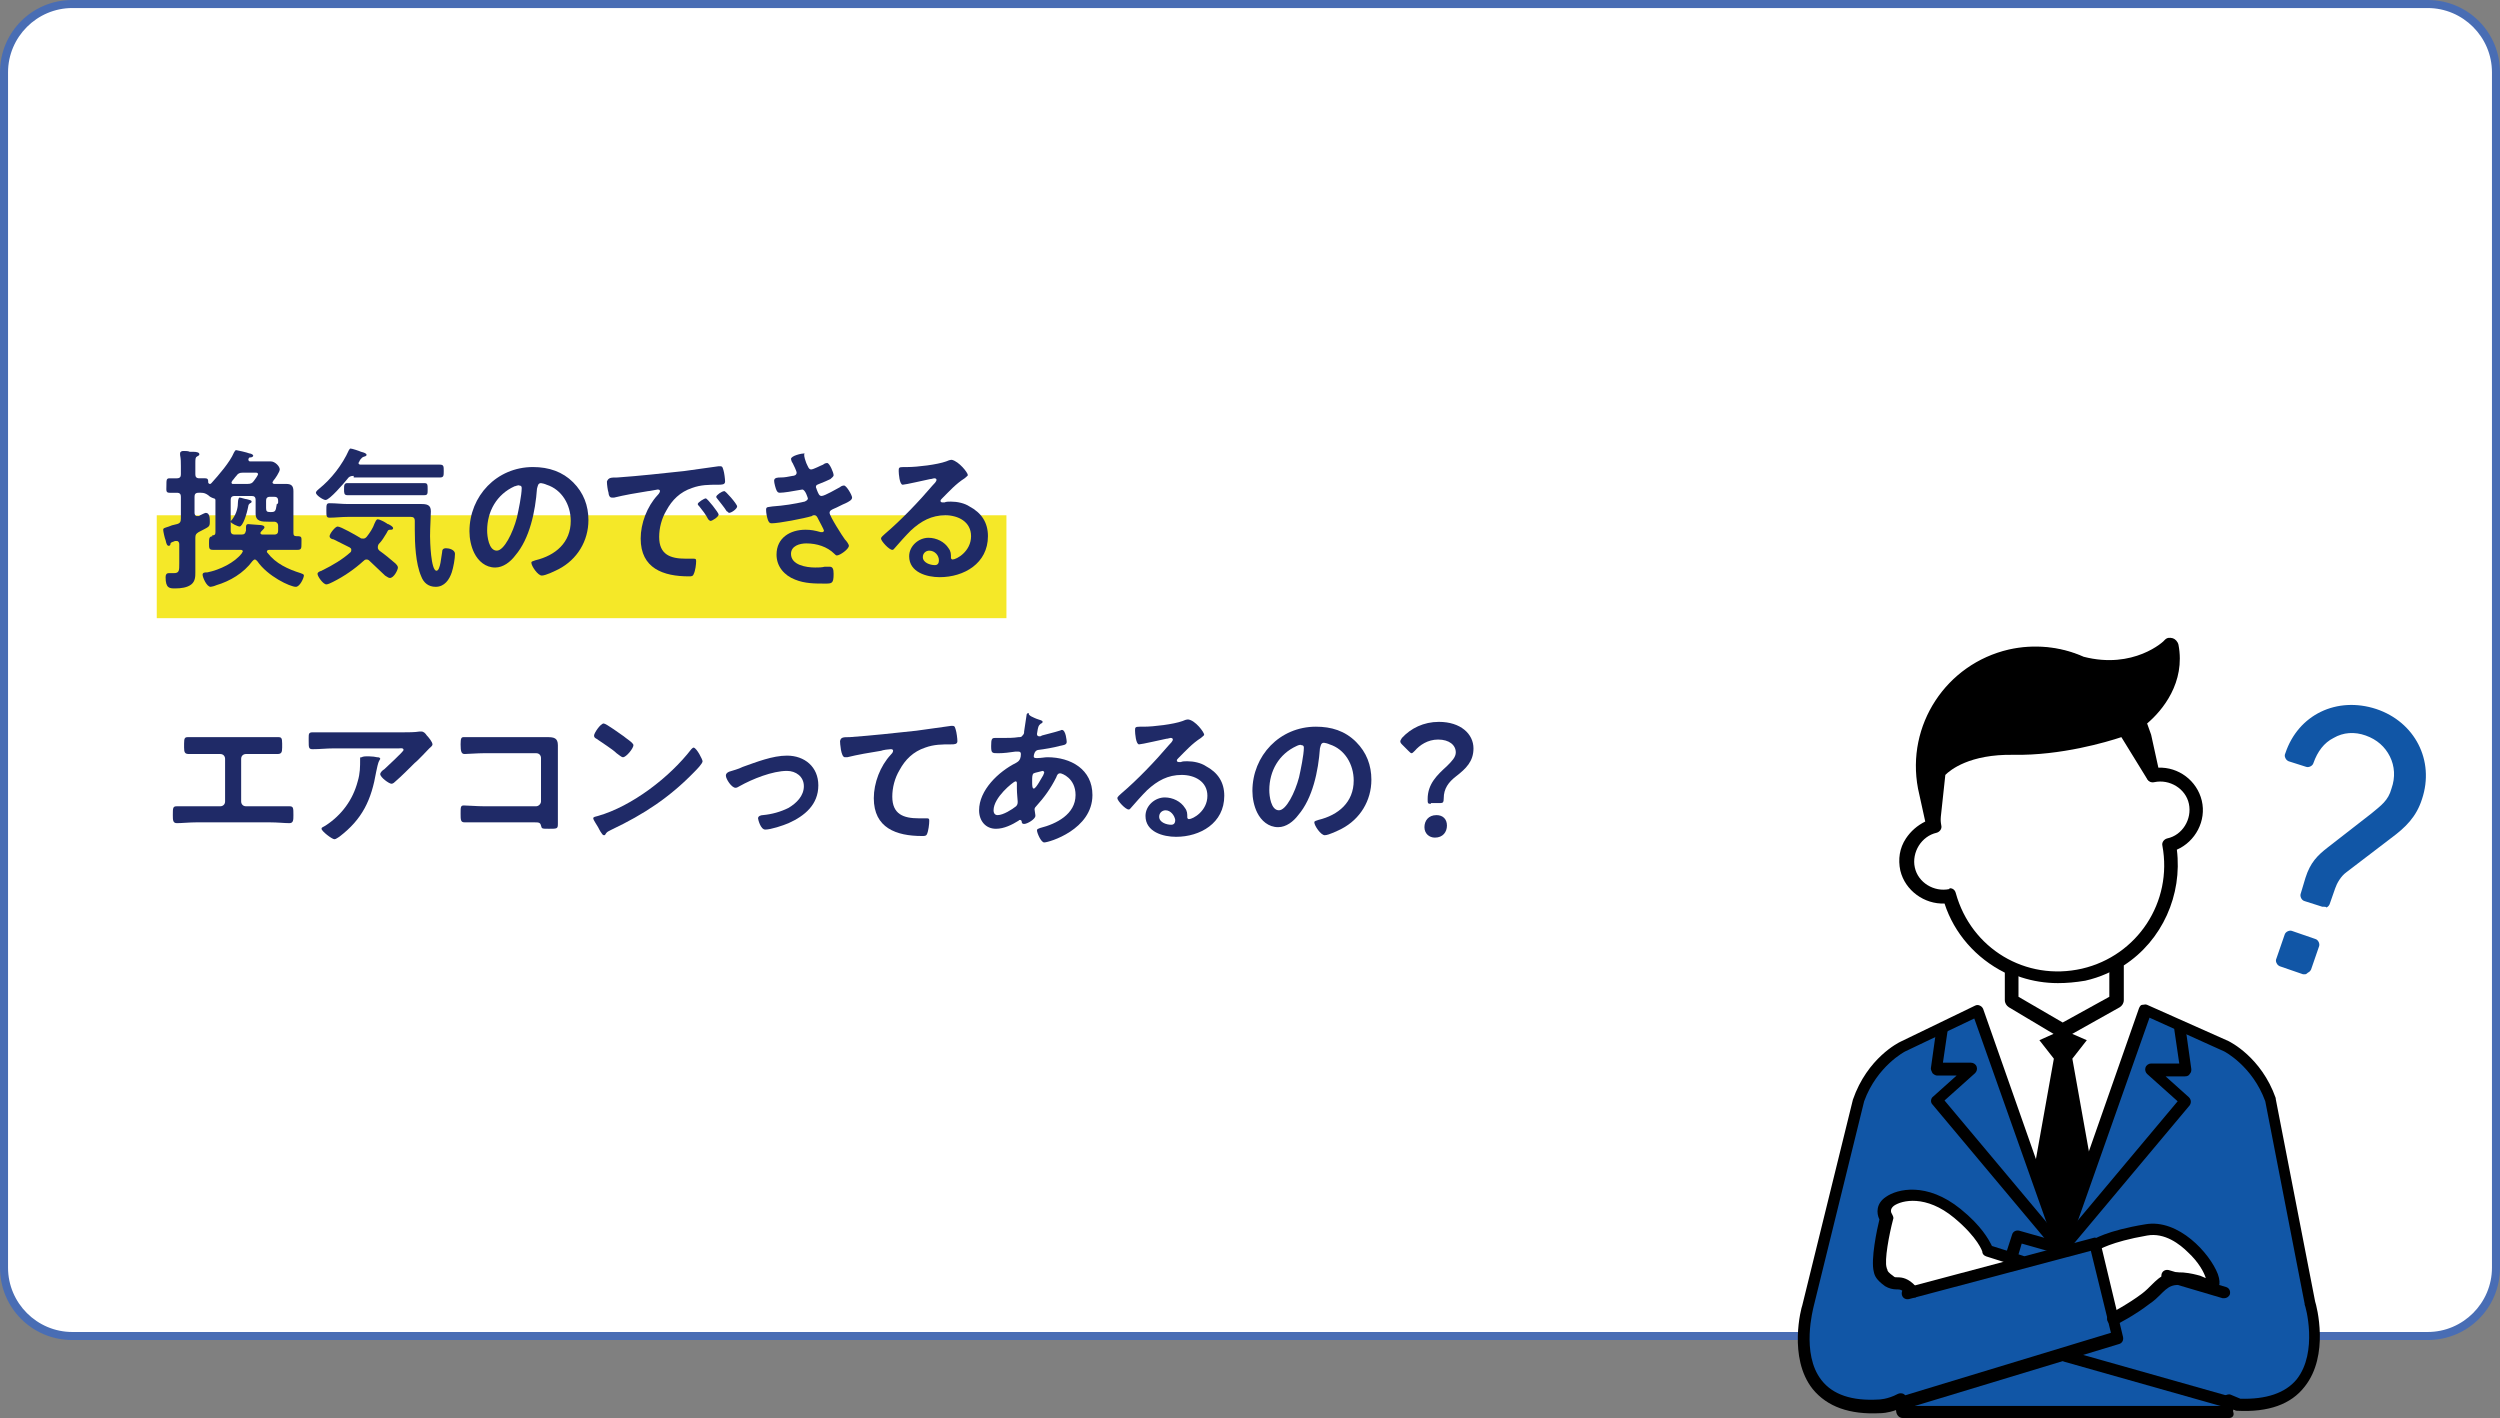 <?xml version="1.0" encoding="utf-8"?>
<!-- Generator: Adobe Illustrator 26.0.3, SVG Export Plug-In . SVG Version: 6.00 Build 0)  -->
<svg version="1.1" xmlns="http://www.w3.org/2000/svg" xmlns:xlink="http://www.w3.org/1999/xlink" x="0px" y="0px"
	 viewBox="0 0 311 176.4" style="enable-background:new 0 0 311 176.4;" xml:space="preserve">
<rect x="0" y="0" width="311" height="176.4" fill="#808080" stroke="none"/>
<style type="text/css">
	.st0{fill:#FFFFFF;}
	.st1{fill:#496DB4;}
	.st2{fill:#1156A6;}
	.st3{fill:#F5E828;}
	.st4{fill:#1F2A67;}
</style>
<g id="レイヤー_3">
	<g>
		<g>
			<path class="st0" d="M310.5,157.7c0,4.7-3.8,8.5-8.5,8.5H9c-4.7,0-8.5-3.8-8.5-8.5V9c0-4.7,3.8-8.5,8.5-8.5h293
				c4.7,0,8.5,3.8,8.5,8.5V157.7z"/>
		</g>
		<path class="st1" d="M302,166.7H9c-5,0-9-4-9-9V9c0-5,4-9,9-9h293c5,0,9,4,9,9v148.7C311,162.7,307,166.7,302,166.7z M9,1
			C4.6,1,1,4.6,1,9v148.7c0,4.4,3.6,8,8,8h293c4.4,0,8-3.6,8-8V9c0-4.4-3.6-8-8-8H9z"/>
	</g>
</g>
<g id="枠">
	<g>
		<g>
			<g>
				<g>
					<g>
						<path class="st0" d="M272.9,99.8c-0.5-2.3-2.9-3.8-5.2-3.3l-1.1-5c-0.2-0.7-0.4-1.3-0.7-1.9c1.7-1.4,5-4.7,4.1-9.3
							c0,0-4.2,4.1-11.1,2.3c-2.7-1.2-5.7-1.6-8.8-0.9c-7.3,1.7-11.9,8.8-10.6,16.1l1.1,5c-2.3,0.5-3.8,2.9-3.3,5.2
							c0.5,2.3,2.9,3.8,5.2,3.3c1.1,4.2,4.1,7.5,7.8,9.1v4l6.2,3.7l6.6-3.7v-4.8c4.9-2.9,7.6-8.7,6.5-14.5
							C272,104.5,273.5,102.2,272.9,99.8z"/>
						<path d="M256.6,129.1c-0.2,0-0.3,0-0.5-0.1l-6.2-3.7c-0.3-0.2-0.5-0.5-0.5-0.9V121c-3.6-1.8-6.3-4.9-7.5-8.6
							c-2.5,0.1-4.9-1.6-5.5-4.1c-0.3-1.4-0.1-2.8,0.7-4c0.6-0.9,1.4-1.6,2.4-2.1l-0.9-4.1c-1.5-7.9,3.5-15.5,11.3-17.3
							c3.1-0.7,6.4-0.4,9.3,0.9c6.2,1.6,10-1.9,10.1-2.1c0.3-0.3,0.6-0.3,1-0.2c0.3,0.1,0.6,0.4,0.7,0.8c0.9,4.7-2,8.2-3.9,9.8
							c0.2,0.5,0.3,0.9,0.5,1.4l0.9,4.1c2.5-0.1,4.8,1.6,5.4,4.1l0,0c0.6,2.5-0.8,5.1-3.1,6.1c0.7,5.6-1.8,11.3-6.6,14.4v4.3
							c0,0.4-0.2,0.7-0.5,0.9l-6.6,3.7C257,129,256.8,129.1,256.6,129.1z M251.4,123.8l5.3,3.1l5.5-3.1v-4.3c0-0.4,0.2-0.7,0.5-0.9
							c4.6-2.8,7-8.2,6-13.5c-0.1-0.5,0.2-1,0.8-1.2c1.8-0.4,2.9-2.2,2.5-4l0,0c-0.4-1.8-2.2-2.9-4-2.5c-0.5,0.1-1.1-0.2-1.2-0.8
							l-1.1-5c-0.1-0.5-0.4-1.1-0.7-1.8c-0.2-0.4-0.1-0.9,0.3-1.2c1.5-1.2,3.7-3.5,3.9-6.7c-1.9,1.2-5.6,2.7-10.5,1.4
							c-0.1,0-0.1,0-0.1-0.1c-2.6-1.2-5.4-1.4-8.1-0.8c-6.8,1.6-11.1,8.1-9.8,14.9l1.1,4.9c0.1,0.5-0.2,1.1-0.8,1.2
							c-0.9,0.2-1.6,0.7-2.1,1.5c-0.5,0.8-0.6,1.7-0.4,2.5c0.4,1.8,2.2,2.9,4,2.5c0.5-0.1,1,0.2,1.2,0.7c1,3.8,3.7,6.9,7.3,8.4
							c0.4,0.2,0.6,0.5,0.6,0.9V123.8z M263.2,124.4L263.2,124.4L263.2,124.4z"/>
					</g>
					<g>
						<path class="st0" d="M272.9,99.8c-0.5-2.3-2.9-3.8-5.2-3.3l-1.1-5c-0.2-0.7-0.4-1.3-0.7-1.9c1.7-1.4,5-4.7,4.1-9.3
							c0,0-4.2,4.1-11.1,2.3c-2.7-1.2-5.7-1.6-8.8-0.9c-7.3,1.7-11.9,8.8-10.6,16.1l1.1,5c-2.3,0.5-3.8,2.9-3.3,5.2
							c0.5,2.3,2.9,3.8,5.2,3.3c1.1,4.2,4.1,7.5,7.8,9.1v4l6.2,3.7l6.6-3.7v-4.8c4.9-2.9,7.6-8.7,6.5-14.5
							C272,104.5,273.5,102.2,272.9,99.8z"/>
						<path d="M256.6,128.8c-0.1,0-0.3,0-0.4-0.1L250,125c-0.2-0.1-0.4-0.4-0.4-0.6v-3.6c-3.7-1.8-6.4-4.9-7.6-8.7
							c-2.5,0.2-4.8-1.4-5.4-3.9c-0.3-1.3-0.1-2.7,0.6-3.8c0.6-0.9,1.4-1.6,2.5-2l-1-4.3c-1.4-7.8,3.5-15.2,11.1-17
							c3.1-0.7,6.3-0.4,9.2,0.9c6.3,1.7,10.2-2,10.4-2.1c0.2-0.2,0.5-0.3,0.7-0.2c0.3,0.1,0.5,0.3,0.5,0.6c0.9,4.7-2.2,8.2-3.9,9.7
							c0.2,0.5,0.4,1,0.5,1.5l1,4.3c2.5-0.2,4.8,1.5,5.3,3.9l0,0c0.6,2.5-0.8,5-3.1,5.9c0.8,5.6-1.8,11.3-6.6,14.4v4.4
							c0,0.3-0.1,0.5-0.4,0.7l-6.6,3.7C256.9,128.8,256.8,128.8,256.6,128.8z M251.1,124l5.5,3.2l5.8-3.2v-4.4
							c0-0.3,0.1-0.5,0.4-0.6c4.7-2.8,7.2-8.4,6.1-13.7c-0.1-0.4,0.2-0.8,0.6-0.9c1.9-0.4,3.1-2.4,2.7-4.3l0,0
							c-0.4-1.9-2.4-3.1-4.3-2.7c-0.4,0.1-0.8-0.2-0.9-0.6l-1.1-5c-0.1-0.5-0.4-1.1-0.7-1.8c-0.1-0.3,0-0.7,0.2-0.9
							c1.6-1.3,4-3.8,4-7.3c-1.8,1.2-5.5,3-10.7,1.6c0,0-0.1,0-0.1,0c-2.6-1.2-5.5-1.5-8.3-0.8c-6.9,1.6-11.3,8.3-10,15.2l1.1,4.9
							c0.1,0.4-0.2,0.8-0.6,0.9c-0.9,0.2-1.7,0.8-2.2,1.6c-0.5,0.8-0.7,1.8-0.5,2.7c0.4,1.9,2.4,3.1,4.3,2.7
							c0.4-0.1,0.8,0.1,0.9,0.5c1,3.8,3.7,7,7.4,8.6c0.3,0.1,0.4,0.4,0.4,0.7V124z M263.2,124.4L263.2,124.4L263.2,124.4z"/>
					</g>
				</g>
				<polygon points="260.3,145.7 257.8,131.7 259.6,129.4 256.6,128.1 253.7,129.4 255.5,131.7 253,145.7 256.6,155.5 256.6,155.5 
					256.7,155.5 				"/>
				<g>
					<g>
						<polygon class="st0" points="250.4,124.4 250.4,119 263.2,118.1 263.2,124.4 256.6,128.1 						"/>
						<path d="M256.6,128.8c-0.1,0-0.3,0-0.4-0.1L250,125c-0.2-0.1-0.4-0.4-0.4-0.6V119c0-0.4,0.3-0.7,0.7-0.7l12.8-0.9
							c0.2,0,0.4,0.1,0.6,0.2c0.2,0.1,0.2,0.3,0.2,0.5v6.3c0,0.3-0.1,0.5-0.4,0.7l-6.6,3.7C256.9,128.8,256.8,128.8,256.6,128.8z
							 M251.1,124l5.5,3.2l5.8-3.2v-5.1l-11.3,0.8V124z"/>
					</g>
					<g>
						<path class="st2" d="M287.5,162.2l-4.9-25.2c-1.7-4.9-5.5-6.7-5.5-6.7l-10.1-4.5l-10.4,29.7l-10.4-29.6l-9.3,4.5
							c0,0-3.8,1.8-5.5,6.7l-6.3,25.6c0,0-3.8,13.1,8.9,12.5c0,0,1.2,0,2.7-0.8l0,1.4h40.6l0-1.4l1.3,0.6
							C291.3,175.5,287.5,162.2,287.5,162.2z"/>
						<path d="M277.3,176.4h-40.6c-0.4,0-0.7-0.3-0.8-0.7l0-0.3c-1.1,0.4-1.9,0.4-2,0.4c-3.8,0.2-6.6-0.8-8.4-3
							c-3.1-3.9-1.4-10.2-1.3-10.4l6.3-25.6c1.8-5.2,5.7-7.1,5.9-7.2l9.3-4.5c0.2-0.1,0.4-0.1,0.6,0c0.2,0.1,0.3,0.2,0.4,0.4
							l9.7,27.6l9.7-27.7c0.1-0.2,0.2-0.4,0.4-0.4s0.4-0.1,0.6,0l10.1,4.5c0.2,0.1,4.1,2,5.9,7.1c0,0,0,0.1,0,0.1l4.9,25.2
							c0.2,0.6,1.8,6.7-1.3,10.6c-1.7,2.2-4.5,3.2-8.4,3c-0.1,0-0.2,0-0.3-0.1l-0.2-0.1l0,0.3C278,176.1,277.7,176.4,277.3,176.4z
							 M237.4,174.9h39.1l0-0.7c0-0.3,0.1-0.5,0.3-0.6c0.2-0.1,0.5-0.2,0.7-0.1l1.2,0.5c3.2,0.1,5.6-0.7,7-2.4
							c2.7-3.4,1.1-9.2,1-9.3c0,0,0,0,0-0.1l-4.9-25.2c-1.6-4.4-5.1-6.2-5.1-6.2l-9.3-4.2l-10.2,28.9c-0.1,0.3-0.4,0.5-0.7,0.5
							s-0.6-0.2-0.7-0.5l-10.2-28.8l-8.6,4.1c0,0-3.5,1.8-5.1,6.2l-6.3,25.6c0,0.1-1.6,5.8,1,9.1c1.4,1.8,3.8,2.6,7.1,2.4
							c0,0,1.1,0,2.4-0.7c0.2-0.1,0.5-0.1,0.7,0c0.2,0.1,0.4,0.4,0.4,0.6L237.4,174.9z"/>
					</g>
					<g>
						<g>
							<path class="st0" d="M237.4,108c-0.5-2.3,0.9-4.7,3.3-5.2c-1.3-7.3,3.3-14.4,10.6-16.1c7.3-1.7,14.6,2.7,16.5,9.9
								c2.3-0.5,4.7,0.9,5.2,3.3c0.5,2.3-0.9,4.7-3.2,5.2c1.4,7.3-3.2,14.5-10.6,16.2c-7.3,1.7-14.6-2.8-16.6-9.9
								C240.2,111.8,237.9,110.3,237.4,108z"/>
							<path d="M256,122.3c-6.3,0-12-4-13.9-10.2c-2.5,0.2-4.8-1.4-5.4-3.9l0,0c-0.3-1.3-0.1-2.7,0.6-3.8c0.6-1,1.5-1.7,2.5-2.1
								c-1-7.5,3.8-14.6,11.3-16.3c7.5-1.7,14.9,2.6,17.2,9.8c2.5-0.2,4.8,1.4,5.4,3.9c0.6,2.5-0.8,5-3.1,5.9
								c1.1,7.5-3.7,14.7-11.2,16.4C258.2,122.2,257.1,122.3,256,122.3z M242.6,110.5c0.3,0,0.6,0.2,0.7,0.6
								c1.9,6.9,8.7,11,15.7,9.4c6.9-1.6,11.3-8.3,10-15.3c-0.1-0.4,0.2-0.8,0.6-0.9c1.9-0.4,3.1-2.4,2.7-4.3
								c-0.4-1.9-2.4-3.1-4.3-2.7c-0.4,0.1-0.8-0.1-0.9-0.5c-1.9-6.8-8.8-10.9-15.6-9.3c-6.9,1.6-11.3,8.3-10,15.2
								c0.1,0.4-0.2,0.8-0.6,0.9c-0.9,0.2-1.7,0.8-2.2,1.6c-0.5,0.8-0.7,1.8-0.5,2.7l0,0c0.4,1.9,2.4,3.1,4.3,2.7
								C242.5,110.5,242.5,110.5,242.6,110.5z"/>
						</g>
						<g>
							<path d="M264.3,90.8l3.5,5.7l-1.1-5c-2-7.1-9.2-11.6-16.5-9.9c-7.3,1.7-11.9,8.8-10.6,16.1l1.1,5l0.8-6.7
								c0,0,2.3-3.1,9.2-2.9C257.4,93.4,264.3,90.8,264.3,90.8z"/>
							<path d="M240.6,103.5c-0.3,0-0.7-0.2-0.7-0.6l-1.1-5c-1.4-7.8,3.5-15.2,11.1-17c7.7-1.8,15.3,2.8,17.4,10.4l1.1,5
								c0.1,0.4-0.1,0.7-0.4,0.9c-0.3,0.1-0.7,0-0.9-0.3l-3.2-5.2c-1.8,0.6-7.5,2.3-13.4,2.2c-5.5-0.1-7.9,1.9-8.5,2.5l-0.7,6.5
								C241.3,103.2,241,103.5,240.6,103.5C240.7,103.5,240.6,103.5,240.6,103.5z M253.2,82.1c-1,0-2,0.1-3,0.3
								c-6.9,1.6-11.3,8.3-10,15.2l0.2,0.7l0.3-2.4c0-0.1,0.1-0.3,0.1-0.4c0.1-0.1,2.6-3.4,9.8-3.2c6.7,0.2,13.3-2.3,13.4-2.3
								c0.3-0.1,0.7,0,0.9,0.3l1.1,1.8l-0.1-0.5C264.3,86,259,82.1,253.2,82.1z"/>
						</g>
					</g>
					<g>
						<path class="st0" d="M260.6,154.8c0,0,1.5-1.1,6.4-1.9c4.9-0.8,9.3,6.2,8.1,6.9c-0.4,0.2-1.6-0.4-1.6-0.4s-2.2-0.8-3.7-0.2
							c-1.1,0.4-1.6,1.3-2.9,2.3c-1.8,1.4-4.1,2.6-4.1,2.6"/>
						<path d="M262.9,164.8c-0.3,0-0.5-0.1-0.7-0.4c-0.2-0.4,0-0.8,0.3-1c0,0,2.3-1.2,4-2.5c0.4-0.3,0.8-0.7,1.1-1
							c0.6-0.6,1.1-1.1,1.9-1.4c1.8-0.6,4.1,0.2,4.2,0.2c0.2,0.1,0.5,0.2,0.7,0.3c-0.2-0.7-0.9-2-2.2-3.2c-1-1-2.9-2.5-5.1-2.1
							c-4.6,0.8-6,1.8-6.1,1.8c-0.3,0.2-0.8,0.2-1-0.2c-0.2-0.3-0.2-0.8,0.2-1c0.2-0.1,1.8-1.2,6.7-2c4.1-0.7,8,3.6,9,6.2
							c0.5,1.4,0,1.9-0.4,2.1c-0.2,0.1-0.7,0.4-2.3-0.4c-0.5-0.2-2.1-0.6-3.1-0.2c-0.5,0.2-0.9,0.6-1.4,1.1
							c-0.3,0.3-0.7,0.7-1.3,1.1c-1.8,1.4-4.1,2.6-4.2,2.6C263.1,164.8,263,164.8,262.9,164.8z"/>
					</g>
					<path d="M276.7,161.5c-0.1,0-0.1,0-0.2,0l-7.1-2.1c-0.4-0.1-0.6-0.5-0.5-0.9s0.5-0.6,0.9-0.5l7.1,2.1c0.4,0.1,0.6,0.5,0.5,0.9
						C277.3,161.3,277,161.5,276.7,161.5z"/>
					<path d="M249.9,157.9c-0.1,0-0.1,0-0.2,0c-0.4-0.1-0.6-0.5-0.5-0.9l1.1-3.4c0.1-0.4,0.5-0.6,0.9-0.5l6,1.7
						c0.4,0.1,0.6,0.5,0.5,0.9s-0.5,0.6-0.9,0.5l-5.3-1.5l-0.8,2.7C250.5,157.7,250.2,157.9,249.9,157.9z"/>
					<path d="M278.2,175.4c-0.1,0-0.1,0-0.2,0l-21.2-6c-0.4-0.1-0.6-0.5-0.5-0.9c0.1-0.4,0.5-0.6,0.9-0.5l21.2,6
						c0.4,0.1,0.6,0.5,0.5,0.9C278.8,175.2,278.5,175.4,278.2,175.4z"/>
					<g>
						<path class="st0" d="M237.8,160.7c0-0.1-0.1-0.2-0.2-0.3c-1-1.3-1.8-0.5-2.6-1.1c-1.3-1-1-1.2-1.1-1.5
							c-0.4-1.5,0.8-6.3,0.8-6.3s-0.8-1.2,0.4-2.1c1.3-0.9,4.6-1.6,8.4,1.5c3.3,2.7,3.7,4.6,3.7,4.6l4.1,1.3"/>
						<path d="M237.8,161.4c-0.3,0-0.5-0.1-0.7-0.4c0-0.1-0.1-0.1-0.1-0.1c-0.4-0.5-0.7-0.5-1.1-0.5c-0.4,0-0.9-0.1-1.4-0.4
							c-1.1-0.8-1.3-1.3-1.4-1.8c-0.4-1.5,0.4-5.3,0.7-6.5c-0.4-0.8-0.4-2,0.8-2.8c1.4-1,5.1-1.9,9.3,1.5c2.6,2.1,3.5,3.8,3.9,4.6
							l3.8,1.2c0.4,0.1,0.6,0.5,0.5,0.9c-0.1,0.4-0.5,0.6-0.9,0.5l-4.1-1.3c-0.3-0.1-0.5-0.3-0.5-0.6c0,0-0.5-1.7-3.5-4.2
							c-3.5-2.9-6.5-2.2-7.5-1.5c-0.5,0.4-0.4,0.8-0.2,1.1c0.1,0.2,0.2,0.4,0.1,0.6c-0.5,1.9-1.1,5.1-0.8,6c0,0.1,0.1,0.2,0.1,0.3
							c0,0.1,0.1,0.3,0.8,0.8c0.1,0.1,0.2,0.1,0.5,0.1c0.5,0,1.3,0.1,2.2,1.1c0.1,0.1,0.2,0.3,0.3,0.4c0.2,0.4,0,0.8-0.3,1
							C238,161.4,237.9,161.4,237.8,161.4z"/>
					</g>
					<path d="M235.8,175.4c-0.3,0-0.6-0.2-0.7-0.5c-0.1-0.4,0.1-0.8,0.5-0.9l27-8.2l-2.5-10.2l-22.6,6c-0.4,0.1-0.8-0.1-0.9-0.5
						s0.1-0.8,0.5-0.9l23.3-6.2c0.2-0.1,0.4,0,0.6,0.1c0.2,0.1,0.3,0.3,0.3,0.5l2.8,11.7c0.1,0.4-0.1,0.8-0.5,0.9l-27.7,8.4
						C235.9,175.4,235.9,175.4,235.8,175.4z"/>
				</g>
				<g>
					<path d="M264.9,90.4c0,0,6.3-3.8,5.1-10.1c0,0-4.7,4.6-12.2,2C250.3,79.7,264.9,90.4,264.9,90.4z"/>
					<path d="M264.9,91.1c-0.2,0-0.3,0-0.4-0.1c-10.4-7.6-9.7-8.7-9.5-9.3c0.5-0.9,1.8-0.5,3-0.1c7,2.4,11.2-1.6,11.4-1.8
						c0.2-0.2,0.5-0.3,0.8-0.2c0.3,0.1,0.5,0.3,0.5,0.6c1.3,6.7-5.1,10.7-5.4,10.8C265.2,91.1,265,91.1,264.9,91.1z M256.9,82.8
						c1.3,1.4,4.8,4.3,8,6.7c1.2-0.9,4.5-3.6,4.5-7.7c-1.9,1.3-6.1,3.3-11.8,1.3C257.3,82.9,257.1,82.8,256.9,82.8z"/>
				</g>
				<path d="M256.5,156.2c-0.2,0-0.4-0.1-0.6-0.3l-15.5-18.5c-0.3-0.3-0.2-0.8,0.1-1l2.9-2.6H241c-0.2,0-0.4-0.1-0.6-0.3
					c-0.1-0.2-0.2-0.4-0.2-0.6l0.7-5c0.1-0.4,0.4-0.7,0.8-0.6c0.4,0.1,0.7,0.4,0.6,0.8l-0.6,4.1h3.5c0.3,0,0.6,0.2,0.7,0.5
					c0.1,0.3,0,0.6-0.2,0.8l-3.8,3.4l15,17.9c0.3,0.3,0.2,0.8-0.1,1.1C256.9,156.2,256.7,156.2,256.5,156.2z"/>
				<path d="M256.5,156.2c-0.2,0-0.3-0.1-0.5-0.2c-0.3-0.3-0.4-0.7-0.1-1.1l15-17.9l-3.8-3.4c-0.2-0.2-0.3-0.5-0.2-0.8
					c0.1-0.3,0.4-0.5,0.7-0.5h3.5l-0.6-4.1c-0.1-0.4,0.2-0.8,0.6-0.8c0.4-0.1,0.8,0.2,0.8,0.6l0.7,5c0,0.2,0,0.4-0.2,0.6
					c-0.1,0.2-0.3,0.3-0.6,0.3h-2.4l2.9,2.6c0.3,0.3,0.3,0.7,0.1,1l-15.5,18.5C257,156.1,256.7,156.2,256.5,156.2z"/>
			</g>
			<g>
				<g>
					<path class="st2" d="M284.8,116.6l2.9,1l-1,2.9l-2.9-1L284.8,116.6z M296.9,103.5l-5.5,4.2c-0.8,0.6-1.4,1.6-1.6,2.3l-0.7,2
						l-2.2-0.7l0.6-2c0.6-1.7,1.3-2.5,2.6-3.5l5.4-4.2c1.3-1.1,2.2-1.8,2.8-3.5c1.1-3.3-0.5-6.5-3.7-7.5c-3.4-1.1-6.4,0.8-7.4,3.8
						l-2.2-0.7c1.4-4.2,5.7-6.6,10.3-5c4.4,1.5,6.7,5.9,5.2,10.2C299.9,101,298.7,102.2,296.9,103.5z"/>
					<path class="st2" d="M286.7,121.2c-0.1,0-0.2,0-0.2,0l-2.9-1c-0.2-0.1-0.3-0.2-0.4-0.4c-0.1-0.2-0.1-0.4,0-0.6l1-2.9
						c0.1-0.4,0.6-0.6,0.9-0.5l2.9,1c0.4,0.1,0.6,0.6,0.5,0.9l-1,2.9c-0.1,0.2-0.2,0.3-0.4,0.4C286.9,121.2,286.8,121.2,286.7,121.2
						z M284.7,119l1.5,0.5l0.5-1.5l-1.5-0.5L284.7,119z M289.1,112.8c-0.1,0-0.2,0-0.2,0l-2.2-0.7c-0.4-0.1-0.6-0.6-0.5-0.9l0.6-2
						c0.6-1.9,1.5-2.8,2.8-3.8l5.4-4.2c1.2-1,2.1-1.6,2.5-3.1c0.5-1.4,0.4-2.8-0.2-4c-0.6-1.2-1.6-2.1-3-2.6c-1.4-0.5-2.8-0.4-4,0.3
						c-1.2,0.6-2,1.7-2.5,3.1c-0.1,0.4-0.6,0.6-0.9,0.5l-2.2-0.7c-0.2-0.1-0.3-0.2-0.4-0.4c-0.1-0.2-0.1-0.4,0-0.6
						c1.6-4.8,6.4-7.1,11.3-5.5c4.8,1.6,7.3,6.4,5.7,11.2c-0.7,2.2-2,3.5-3.9,4.9l-5.5,4.2c-0.7,0.5-1.2,1.4-1.4,2l-0.7,2
						c-0.1,0.2-0.2,0.3-0.4,0.4C289.4,112.8,289.2,112.8,289.1,112.8z M287.9,110.8l0.8,0.3l0.4-1.3c0.3-0.8,0.9-1.9,1.9-2.7
						l5.5-4.2c0,0,0,0,0,0c1.7-1.3,2.8-2.3,3.4-4.2c1.3-3.9-0.7-7.9-4.7-9.3c-3.8-1.3-7.6,0.4-9.1,3.9l0.8,0.3
						c0.6-1.4,1.6-2.5,2.9-3.2c1.6-0.9,3.4-1,5.2-0.4c1.7,0.6,3.1,1.8,3.9,3.3c0.8,1.6,0.9,3.4,0.3,5.2c-0.6,1.9-1.7,2.8-3,3.8
						l-5.4,4.2c-1.1,0.9-1.8,1.5-2.3,3.1L287.9,110.8z"/>
				</g>
			</g>
		</g>
	</g>
</g>
<g id="レイヤー_1">
	<rect x="19.5" y="64.1" class="st3" width="105.7" height="12.8"/>
	<g>
		<g>
			<path class="st4" d="M26.4,66.6c0.3,0,0.4-0.1,0.4-0.4v-4c0-0.1-0.1-0.2-0.2-0.2c-0.3-0.1-0.5-0.2-0.7-0.4
				c-0.3-0.2-0.5-0.3-0.9-0.3c-0.1,0-0.2,0-0.3,0c-0.4,0-0.5,0.2-0.5,0.5v2c0,0.2,0.1,0.4,0.3,0.4c0.1,0,0.1,0,0.2,0
				c0.1,0,0.2-0.1,0.2-0.1c0.2-0.1,0.6-0.3,0.7-0.3c0.5,0,0.5,0.7,0.5,1.1c0,0.7-0.1,0.6-1.4,1.3c-0.3,0.2-0.4,0.3-0.4,0.7v3.1
				c0,0.4,0,0.8,0,1.2c0,0.5,0,1.1-0.5,1.5c-0.5,0.4-1.3,0.5-2,0.5c-0.7,0-1.2,0-1.2-1.4c0-0.3,0.1-0.5,0.4-0.5c0.1,0,0.3,0,0.6,0
				c0.7,0,0.7-0.3,0.7-1.2v-2.4c0-0.2-0.1-0.4-0.3-0.4c0,0-0.1,0-0.2,0c-0.1,0-0.2,0.1-0.3,0.1c-0.2,0.1-0.3,0.1-0.3,0.3
				c0,0.1-0.1,0.2-0.2,0.2c-0.2,0-0.3-0.2-0.4-0.7c-0.1-0.2-0.3-1.1-0.3-1.3c0-0.2,0.1-0.2,0.7-0.4c0.2-0.1,0.5-0.2,1-0.3
				c0.4-0.1,0.5-0.3,0.5-0.7v-2.7c0-0.3-0.1-0.5-0.5-0.5c-0.2,0-0.6,0-0.9,0c-0.5,0-0.4-0.3-0.4-0.9c0-0.7,0-0.9,0.4-0.9
				c0.3,0,0.6,0,0.9,0c0.4,0,0.5-0.2,0.5-0.5v-1c0-0.5,0-0.9-0.1-1.4c0-0.1,0-0.1,0-0.2c0-0.2,0.2-0.3,0.4-0.3c0.3,0,0.6,0,0.8,0.1
				c0.2,0,0.3,0,0.4,0c0.5,0,0.8,0.1,0.8,0.3c0,0.2-0.2,0.2-0.3,0.3c-0.2,0.1-0.2,0.3-0.2,0.9v1.3c0,0.3,0.1,0.5,0.5,0.5
				c0.2,0,0.5,0,0.7,0c0.4,0,0.4,0.2,0.4,0.5c0,0.1,0.1,0.2,0.2,0.2c0.1,0,0.1,0,0.2-0.1c0.9-1,2.3-2.6,2.8-3.8
				c0.1-0.1,0.1-0.3,0.3-0.3c0.1,0,1.4,0.3,1.6,0.4c0.1,0,0.5,0.1,0.5,0.3c0,0.1-0.2,0.2-0.3,0.2c-0.2,0-0.2,0-0.3,0.2
				c0,0,0,0.1,0,0.1c0,0.1,0.1,0.2,0.2,0.2h1.7c0.4,0,0.7,0,0.9,0c0.5,0,1.1,0.6,1.1,1c0,0.3-0.6,1.2-0.8,1.4c0,0.1-0.1,0.1-0.1,0.2
				c0,0.2,0.2,0.2,0.3,0.2c0.5,0,0.9,0,1.4,0c0.6,0,0.9,0.2,0.9,0.9c0,0.5,0,0.9,0,1.4v3.8c0,0.3,0.1,0.4,0.4,0.4
				c0.7,0,0.6,0.1,0.6,0.9c0,0.6,0,0.8-0.5,0.8c-0.7,0-1.5,0-2.2,0h-1.3c-0.2,0-0.3,0.1-0.3,0.2c0,0.1,0,0.1,0.1,0.2
				c1,1.3,2.5,2,4.1,2.5c0.2,0.1,0.4,0.1,0.4,0.3c0,0.3-0.5,1.4-1,1.4c-0.7,0-3.5-1.3-4.8-3.2c-0.1-0.1-0.2-0.2-0.3-0.2
				c-0.1,0-0.2,0.1-0.3,0.2c-1.1,1.5-2.8,2.5-4.5,3c-0.2,0.1-0.6,0.2-0.7,0.2c-0.5,0-1-1.2-1-1.5c0-0.3,0.3-0.3,0.6-0.3
				c1.5-0.3,3.4-1.2,4.3-2.4c0-0.1,0.1-0.1,0.1-0.2c0-0.2-0.2-0.2-0.3-0.2h-1.2c-0.7,0-1.5,0-2.2,0c-0.5,0-0.5-0.2-0.5-0.8
				c0-0.7,0-0.9,0.6-0.9H26.4z M32.4,66.3c0,0.2,0.2,0.2,0.4,0.2h1.3c0.4,0,0.5-0.2,0.5-0.5v-0.6c0-0.3-0.2-0.5-0.5-0.5
				c-0.1,0-0.2,0-0.2,0h-0.5c-0.8,0-1.6,0-1.6-1v-1.7c0-0.4-0.2-0.5-0.5-0.5h-2.1c-0.4,0-0.5,0.2-0.5,0.5v3.8c0,0.4,0.2,0.5,0.5,0.5
				H30c0.4,0,0.5-0.1,0.6-0.5v-0.3c0-0.3,0-0.5,0.3-0.5c0.1,0,1.1,0.1,1.3,0.1c0.4,0,0.7,0.1,0.7,0.3c0,0.1-0.1,0.2-0.2,0.3
				C32.5,66.1,32.4,66.2,32.4,66.3z M30.9,62.9c-0.2,1.1-0.7,2.6-1.1,2.6c-0.2,0-1.1-0.4-1.1-0.6c0-0.1,0.1-0.2,0.2-0.3
				c0.6-0.8,0.7-1.6,0.7-2.1c0-0.3,0.1-0.6,0.2-0.6c0.2,0,0.7,0.2,0.9,0.2c0.3,0.1,0.6,0.1,0.6,0.3c0,0.1-0.1,0.2-0.2,0.2
				C31,62.7,30.9,62.8,30.9,62.9z M30.8,60.2c0.4,0,0.6-0.1,0.8-0.4c0.1-0.1,0.5-0.7,0.5-0.8c0-0.2-0.2-0.2-0.3-0.2h-1.6
				c-0.4,0-0.6,0.1-0.8,0.4c-0.2,0.2-0.3,0.4-0.5,0.6c0,0.1-0.1,0.1-0.1,0.2c0,0.2,0.1,0.2,0.2,0.2H30.8z M34.6,62.5v-0.2
				c0-0.4-0.2-0.5-0.5-0.5h-0.5c-0.4,0-0.5,0.2-0.5,0.5v0.9c0,0.4,0.1,0.5,0.5,0.5h0.1c0.5,0,0.6-0.1,0.7-0.8c0-0.1,0-0.2,0.1-0.2
				C34.6,62.6,34.6,62.5,34.6,62.5z"/>
			<path class="st4" d="M44,59.2c-0.4,0-0.6,0.1-0.8,0.4c-0.4,0.5-2.2,2.6-2.7,2.6c-0.3,0-1.2-0.6-1.2-0.9c0-0.2,0.3-0.4,0.4-0.5
				c1.5-1.2,2.9-3,3.7-4.8c0.1-0.1,0.1-0.2,0.2-0.2c0.2,0,1.1,0.3,1.3,0.4c0.4,0.1,0.7,0.2,0.7,0.4c0,0.1-0.2,0.2-0.3,0.2
				c-0.3,0.1-0.3,0.2-0.5,0.4c0,0.1-0.1,0.1-0.1,0.2c0,0.1-0.1,0.1-0.1,0.2c0,0.2,0.2,0.2,0.3,0.2h7.6c0.7,0,1.4,0,2.2,0
				c0.5,0,0.5,0.2,0.5,0.8c0,0.6,0,0.8-0.5,0.8c-0.7,0-1.4,0-2.2,0H44z M47,68.1c0,0.2,0.1,0.3,0.2,0.4c0.7,0.5,1.3,1,2,1.6
				c0.1,0.1,0.3,0.3,0.3,0.5c0,0.3-0.5,1.3-1,1.3c-0.2,0-0.4-0.2-0.6-0.3c-0.6-0.6-1.3-1.2-1.9-1.8c-0.1-0.1-0.2-0.2-0.4-0.2
				c-0.2,0-0.3,0.1-0.4,0.2c-1.1,1-2.4,1.9-3.8,2.6c-0.2,0.1-0.6,0.3-0.8,0.3c-0.4,0-1.1-1-1.1-1.3c0-0.2,0.2-0.3,0.5-0.4
				c0.1,0,0.1-0.1,0.2-0.1c1.2-0.6,2.4-1.3,3.4-2.2c0.1-0.1,0.1-0.2,0.1-0.3c0-0.2-0.1-0.2-0.2-0.3c-0.8-0.4-1.2-0.6-2-1
				C41.4,67.1,41,67,41,66.7c0-0.3,0.7-1.2,1-1.2c0.4,0,2.3,1.1,2.8,1.4C44.9,67,45,67,45.2,67c0.2,0,0.3-0.1,0.4-0.2
				c0.4-0.5,0.8-1.1,1-1.7c0.1-0.2,0.2-0.5,0.4-0.5c0.2,0,0.8,0.3,1.1,0.5c0.1,0.1,0.2,0.1,0.2,0.1c0.2,0.1,0.6,0.3,0.6,0.5
				c0,0.2-0.2,0.2-0.3,0.2c-0.3,0-0.3,0-0.5,0.4c-0.3,0.5-0.6,1-1,1.4C47,67.9,47,68,47,68.1z M43.3,64.3c-0.8,0-1.6,0.1-2.3,0.1
				c-0.4,0-0.4-0.2-0.4-0.9c0-0.7,0-0.9,0.4-0.9c0.8,0,1.5,0.1,2.3,0.1h7.8c0.5,0,0.9,0,1.3,0c0.7,0,1.2,0.1,1.2,0.9
				c0,0.6-0.1,2-0.1,3.1c0,0.6,0.1,4.3,0.8,4.3c0.5,0,0.6-1.9,0.7-2.3c0-0.3,0.1-0.5,0.5-0.5c0.4,0,1.1,0.2,1.1,0.7
				c0,0.6-0.2,1.7-0.4,2.3c-0.3,0.9-0.9,1.8-2,1.8c-0.9,0-1.5-0.5-1.8-1.3c-0.7-1.6-0.8-4.1-0.8-5.8c0-0.4,0-0.8,0-1.1
				c0-0.4-0.2-0.5-0.5-0.5H43.3z M45.1,61.6c-0.6,0-1.3,0-1.9,0c-0.4,0-0.4-0.3-0.4-0.7c0-0.5,0-0.8,0.4-0.8c0.6,0,1.3,0,1.9,0h5.8
				c0.6,0,1.3,0,1.9,0c0.4,0,0.4,0.2,0.4,0.8c0,0.5,0,0.7-0.4,0.7c-0.6,0-1.3,0-1.9,0H45.1z"/>
			<path class="st4" d="M71.3,60c1.3,1.3,1.9,2.9,1.9,4.7c0,2.6-1.4,4.9-3.7,6.1c-0.4,0.2-1.6,0.8-2.1,0.8c-0.5,0-1.3-1.2-1.3-1.6
				c0-0.2,0.3-0.2,0.5-0.3c2.5-0.6,4.4-2.2,4.4-4.9c0-2-1.1-3.9-3-4.5c-0.2-0.1-0.6-0.2-0.7-0.2c-0.4,0-0.4,0.4-0.5,0.7
				c-0.2,2.8-0.9,6.2-2.7,8.3c-0.6,0.8-1.5,1.5-2.5,1.5c-1.2,0-2.1-0.8-2.6-1.8c-0.4-0.8-0.6-1.8-0.6-2.7c0-4.4,3.4-8,7.9-8
				C68.3,58.1,70,58.7,71.3,60z M64,60.5c-2.2,1-3.4,3.1-3.4,5.5c0,0.7,0.2,2.5,1.2,2.5c0.9,0,2-2.2,2.5-4.1
				c0.2-0.9,0.6-2.8,0.6-3.7c0-0.2-0.1-0.3-0.3-0.3C64.5,60.3,64.1,60.5,64,60.5z"/>
			<path class="st4" d="M76.8,59.4c2.8-0.2,5.5-0.5,8.3-0.8c1.4-0.2,2.9-0.4,4.3-0.6c0.1,0,0.2,0,0.2,0c0.3,0,0.3,0.2,0.4,0.5
				c0.1,0.3,0.2,1.1,0.2,1.4c0,0.4-0.4,0.4-0.9,0.4c-1.1,0-2.1,0-3.2,0.4c-1.5,0.5-2.5,1.5-3.2,2.8c-0.6,1-0.9,2.2-0.9,3.3
				c0,2.2,1.4,2.7,3.3,2.7c0.3,0,0.7,0,0.9,0c0.3,0,0.4,0,0.4,0.3c0,0.4-0.1,1.2-0.3,1.6c-0.1,0.3-0.3,0.3-0.6,0.3c-3.2,0-6-1-6-4.7
				c0-1.9,0.8-4,2.1-5.4c0.2-0.2,0.3-0.4,0.3-0.5c0-0.2-0.2-0.2-0.3-0.2s-1,0.2-1.2,0.2c-1.3,0.2-3,0.5-4.2,0.8c-0.1,0-0.2,0-0.3,0
				c-0.3,0-0.4-0.4-0.4-0.6c-0.1-0.3-0.2-1-0.2-1.4C75.7,59.4,76,59.4,76.8,59.4z M89.4,64c0,0.3-0.8,0.8-1,0.8
				c-0.1,0-0.2-0.1-0.3-0.2C87.8,64,87.4,63.5,87,63c-0.1-0.1-0.2-0.2-0.2-0.3c0-0.2,0.8-0.7,1-0.7S89.4,63.8,89.4,64z M91.7,63
				c0,0.3-0.7,0.8-1,0.8c-0.1,0-0.2-0.2-0.3-0.2c-0.3-0.5-0.9-1.2-1.2-1.6c-0.1-0.1-0.1-0.2-0.1-0.2c0-0.2,0.7-0.7,1-0.7
				C90.2,61,91.7,62.7,91.7,63z"/>
			<path class="st4" d="M100.3,57.6c0.2,0.4,0.3,0.8,0.6,0.8c0.3,0,1.2-0.5,1.5-0.6c0.1-0.1,0.3-0.2,0.5-0.2c0.3,0,0.8,1.2,0.8,1.5
				c0,0.2-0.2,0.3-0.4,0.5c-0.4,0.2-0.9,0.4-1.4,0.6c-0.2,0.1-0.4,0.1-0.4,0.4c0,0.1,0.1,0.2,0.1,0.3c0.2,0.5,0.3,0.8,0.6,0.8
				c0.4,0,1.9-0.9,2.3-1.1c0.1-0.1,0.3-0.2,0.5-0.2c0.3,0,1,1.2,1,1.5s-0.4,0.5-0.8,0.7c-0.5,0.2-1,0.5-1.5,0.7
				c-0.2,0.1-0.5,0.2-0.5,0.5c0,0.4,1.6,2.9,1.9,3.3c0.2,0.2,0.5,0.6,0.5,0.8c0,0.4-1.1,1.2-1.5,1.2c-0.1,0-0.2-0.1-0.3-0.2
				c-0.9-0.9-2.2-1.3-3.5-1.3c-0.8,0-1.9,0.3-1.9,1.3c0,1.4,1.9,1.7,3,1.7c0.4,0,0.8,0,1.2-0.1c0.2,0,0.4,0,0.6,0
				c0.4,0,0.5,0.3,0.5,0.9c0,1.2-0.2,1.2-1.1,1.2c-1.2,0-2.5,0-3.7-0.5c-1.3-0.5-2.3-1.6-2.3-3.1c0-2.1,1.7-3.1,3.6-3.1
				c0.7,0,1.2,0.1,1.9,0.3c0.1,0,0.1,0,0.2,0c0.1,0,0.2-0.1,0.2-0.2c0-0.1-0.6-1.2-0.7-1.4c-0.1-0.2-0.2-0.5-0.5-0.5
				c-0.1,0-0.2,0-0.3,0.1c-1,0.3-4.1,0.9-5,0.9c-0.3,0-0.4-0.2-0.5-0.5c-0.1-0.3-0.2-0.8-0.2-1.2c0-0.4,0.3-0.3,0.8-0.4
				c1.4-0.1,2.7-0.3,4-0.6c0.2-0.1,0.4-0.2,0.4-0.4c0,0-0.3-1.1-0.7-1.1c-0.1,0-0.5,0.1-0.6,0.1c-0.5,0.1-1.7,0.3-2.2,0.3
				c-0.2,0-0.3-0.1-0.4-0.3c-0.1-0.2-0.3-0.9-0.3-1.2c0-0.4,0.5-0.4,0.8-0.4c0.6,0,0.9-0.1,1.5-0.2c0.2,0,0.5-0.1,0.5-0.4
				c0-0.2-0.4-1-0.5-1.2c-0.1-0.1-0.2-0.4-0.2-0.5c0-0.4,1.3-0.7,1.7-0.7C100,56.5,100,56.8,100.3,57.6z"/>
			<path class="st4" d="M120.4,59.1c0,0.1-0.2,0.2-0.4,0.4c-1.1,0.7-1.9,1.6-2.8,2.5c-0.1,0.1-0.2,0.2-0.2,0.3
				c0,0.2,0.2,0.2,0.3,0.2c0.1,0,0.2,0,0.2,0c0.2-0.1,0.5-0.1,0.8-0.1c0.8,0,1.7,0.2,2.3,0.6c1.5,0.8,2.3,2,2.3,3.7
				c0,3.4-3,5.1-6,5.1c-1.6,0-3.8-0.6-3.8-2.6c0-1.3,1.2-2.3,2.4-2.3c1,0,2,0.5,2.5,1.3c0.3,0.4,0.3,0.7,0.3,1.2
				c0,0.1,0.1,0.2,0.2,0.2c0.5,0,2.3-1,2.3-2.9c0-1.8-1.6-2.6-3.2-2.6c-1.7,0-3,0.7-4.3,1.9c-0.7,0.7-1.4,1.5-2.1,2.3
				c-0.1,0.1-0.1,0.1-0.2,0.1c-0.4,0-1.4-1.1-1.4-1.4c0-0.2,0.3-0.4,0.5-0.6c2-1.7,4.2-4,5.9-6c0.2-0.2,0.5-0.5,0.5-0.7
				c0-0.2-0.2-0.2-0.3-0.2c-0.1,0-0.3,0.1-0.5,0.1c-0.5,0.1-3.1,0.7-3.4,0.7c-0.4,0-0.5-1.4-0.5-1.7c0-0.4,0-0.5,0.6-0.5h0.5
				c1.2,0,3.7-0.3,4.8-0.7c0.2-0.1,0.5-0.2,0.7-0.2C119.3,57.4,120.4,58.8,120.4,59.1z M115.6,68.5c-0.4,0-0.8,0.3-0.8,0.8
				c0,0.7,0.9,1,1.5,1c0.4,0,0.5-0.3,0.5-0.6C116.8,69.1,116.3,68.5,115.6,68.5z"/>
			<path class="st4" d="M32.1,91.7c0.8,0,1.7,0,2.5,0c0.4,0,0.5,0.1,0.5,0.8V93c0,0.6-0.1,0.8-0.6,0.8c-0.8,0-1.6,0-2.4,0h-1.5
				c-0.3,0-0.6,0.2-0.6,0.6v5.3c0,0.3,0.2,0.6,0.6,0.6h3c0.8,0,1.8,0,2.4,0c0.5,0,0.5,0.2,0.5,1.1c0,0.6,0,1-0.5,1
				c-0.6,0-1.5-0.1-2.4-0.1h-9.2c-0.8,0-1.8,0.1-2.4,0.1c-0.5,0-0.5-0.4-0.5-1c0-0.9,0-1.1,0.5-1.1c0.6,0,1.6,0,2.4,0h3
				c0.3,0,0.6-0.2,0.6-0.6v-5.3c0-0.3-0.2-0.6-0.6-0.6h-1.5c-0.8,0-1.6,0-2.4,0c-0.5,0-0.6-0.2-0.6-0.8v-0.5c0-0.7,0.1-0.8,0.5-0.8
				c0.8,0,1.7,0,2.5,0H32.1z"/>
			<path class="st4" d="M50.2,91.1c0.6,0,1.4,0,2-0.1c0.1,0,0.2,0,0.2,0c0.3,0,0.5,0.2,0.7,0.5c0.2,0.2,0.7,0.8,0.7,1.1
				c0,0.2-0.3,0.4-0.4,0.5c-0.1,0.1-1.5,1.6-1.8,1.8c-0.7,0.7-1.7,1.7-2.4,2.3c-0.1,0.1-0.3,0.3-0.5,0.3c-0.3,0-1.4-0.8-1.4-1.2
				c0-0.2,0.3-0.5,0.5-0.6c0.3-0.3,2.4-2.2,2.4-2.4c0-0.3-0.4-0.2-0.6-0.2h-8.1c-0.9,0-1.7,0.1-2.6,0.1c-0.5,0-0.5-0.2-0.5-1v-0.4
				c0-0.5,0-0.7,0.5-0.7c0.9,0,1.7,0,2.6,0H50.2z M46.9,94.2c0.1,0,0.4,0,0.4,0.2c0,0.1-0.1,0.1-0.1,0.2c-0.2,0.3-0.3,1-0.4,1.4
				c-0.6,3.5-1.7,5.9-4.6,8.1c-0.2,0.1-0.4,0.3-0.6,0.3c-0.3,0-1.6-1-1.6-1.3c0-0.2,0.2-0.2,0.5-0.4c2-1.3,3.4-3.2,4-5.5
				c0.3-1,0.3-1.8,0.3-2.8c0-0.2,0-0.2,0.2-0.2C45.2,94,46.6,94.1,46.9,94.2z"/>
			<path class="st4" d="M66.6,91.7c0.5,0,1,0,1.5,0c0.8,0,1.3,0.1,1.3,1c0,0.6,0,1.1,0,1.7v6.4c0,0.6,0,1.2,0,1.7
				c0,0.6-0.1,0.6-1.1,0.6c-0.9,0-0.9,0-1-0.4c-0.1-0.4-0.3-0.4-0.9-0.4h-6.2c-0.8,0-2,0-2.4,0c-0.5,0-0.5-0.3-0.5-1.1
				c0-0.8,0-1,0.4-1c0.5,0,1.6,0.1,2.5,0.1h6.5c0.3,0,0.6-0.3,0.6-0.6v-5.4c0-0.3-0.2-0.6-0.6-0.6h-6.5c-0.8,0-2,0.1-2.4,0.1
				c-0.4,0-0.5-0.3-0.5-1.2c0-0.8,0.1-0.9,0.4-0.9c0.3,0,0.6,0,0.8,0c0.6,0,1.1,0,1.7,0H66.6z"/>
			<path class="st4" d="M87.4,94.7c0,0.3-0.8,1.1-1,1.3c-3.1,3.2-6.3,5.3-10.3,7.2c-0.6,0.3-0.6,0.3-0.8,0.6c0,0.1-0.1,0.1-0.2,0.1
				c-0.2,0-0.6-0.8-0.7-1c-0.1-0.2-0.6-0.9-0.6-1.1c0-0.2,0.3-0.2,0.6-0.3c4.2-1.2,8.9-4.8,11.6-8.3c0.1-0.1,0.2-0.2,0.3-0.2
				C86.7,93.1,87.4,94.5,87.4,94.7z M77.6,91.6c0.2,0.2,1.2,0.8,1.2,1.1c0,0.4-0.9,1.5-1.3,1.5c-0.2,0-0.5-0.3-0.8-0.5
				c-0.5-0.5-1.8-1.3-2.5-1.8c-0.2-0.1-0.3-0.2-0.3-0.4c0-0.3,0.8-1.5,1.2-1.5C75.4,90,77.3,91.4,77.6,91.6z"/>
			<path class="st4" d="M90.7,96c0.6-0.2,1.1-0.3,1.7-0.6c1.7-0.6,3.7-1.4,5.5-1.4c2.2,0,3.9,1.4,3.9,3.7c0,2.4-1.7,3.8-3.7,4.7
				c-0.7,0.3-2.2,0.8-2.9,0.8c-0.6,0-0.9-1.3-0.9-1.4c0-0.3,0.4-0.4,0.6-0.4c1.1-0.1,2.2-0.4,3.2-0.9c1-0.6,1.9-1.5,1.9-2.7
				c0-1.2-1-1.9-2.1-1.9c-1.8,0-4.3,1-5.9,1.9c-0.2,0.1-0.3,0.2-0.5,0.2c-0.5,0-1.2-1.1-1.2-1.5C90.3,96.2,90.5,96.1,90.7,96z"/>
			<path class="st4" d="M105.7,91.7c2.8-0.2,5.5-0.5,8.3-0.8c1.4-0.2,2.9-0.4,4.3-0.6c0.1,0,0.2,0,0.2,0c0.3,0,0.3,0.2,0.4,0.5
				c0.1,0.3,0.2,1.1,0.2,1.4c0,0.4-0.4,0.4-0.8,0.4c-1.1,0-2.1,0-3.2,0.4c-1.5,0.5-2.5,1.5-3.2,2.8c-0.6,1-0.9,2.2-0.9,3.3
				c0,2.2,1.4,2.7,3.3,2.7c0.3,0,0.8,0,0.9,0c0.3,0,0.4,0,0.4,0.3c0,0.4-0.1,1.3-0.3,1.7c-0.1,0.2-0.3,0.2-0.6,0.2c-3.2,0-6-1-6-4.7
				c0-1.9,0.8-4,2.1-5.4c0.1-0.1,0.3-0.3,0.3-0.5c0-0.2-0.2-0.2-0.3-0.2c-0.2,0-1,0.1-1.2,0.2c-1.3,0.2-3,0.5-4.2,0.8
				c-0.1,0-0.2,0-0.3,0c-0.5,0-0.6-1.8-0.6-2C104.6,91.7,104.9,91.7,105.7,91.7z"/>
			<path class="st4" d="M128.9,89.4c0.5,0.2,0.8,0.2,0.8,0.4c0,0.1-0.1,0.2-0.2,0.2c-0.2,0.2-0.3,0.2-0.4,0.7c0,0.1-0.1,0.5-0.1,0.6
				c0,0.2,0.1,0.3,0.3,0.3c0.1,0,0.2,0,0.3-0.1c0.7-0.2,1.6-0.4,2.2-0.6c0.1,0,0.2-0.1,0.3-0.1c0.5,0,0.6,1.4,0.6,1.5
				c0,0.4-0.5,0.4-0.9,0.5c-0.7,0.2-1.9,0.4-2.7,0.5c-0.4,0.1-0.5,0.6-0.5,0.8c0,0.2,0.2,0.2,0.3,0.2c0,0,0.1,0,0.2,0
				c0.4,0,0.9-0.1,1.2-0.1c2.9,0,5.6,1.5,5.6,4.7c0,4.3-5.4,5.9-6,5.9c-0.4,0-0.9-1.2-0.9-1.5c0-0.2,0.2-0.2,0.4-0.3
				c2-0.5,4.4-1.7,4.4-4.1c0-2.1-1.7-2.7-1.9-2.7c-0.3,0-0.4,0.2-0.5,0.5c-0.7,1.4-1.5,2.5-2.5,3.6c-0.1,0.1-0.2,0.2-0.2,0.4
				c0,0.1,0.1,0.6,0.1,0.7v0.1c0,0.4-1,1-1.4,1c-0.2,0-0.3-0.1-0.3-0.3c0-0.1-0.1-0.2-0.2-0.2c-0.1,0-0.1,0-0.2,0.1
				c-0.8,0.5-1.8,1-2.8,1c-1.3,0-2.1-1-2.1-2.3c0-2.5,2.4-4.8,4.6-5.9c0.1-0.1,0.6-0.2,0.6-1.1c0-0.2-0.1-0.3-0.3-0.3
				c-0.1,0-0.3,0-0.4,0c-0.7,0.1-1.4,0.2-2.1,0.2c-0.8,0-0.9,0-0.9-0.9c0-0.9,0.1-1,0.5-1c0.3,0,0.6,0,1,0c0.6,0,1.3,0,1.9-0.1
				c0.2,0,0.4,0,0.5-0.2c0.2-0.2,0.2-0.3,0.2-0.5c0.1-0.7,0.2-1.3,0.3-2c0-0.2,0.1-0.3,0.3-0.3C127.8,89,128.7,89.3,128.9,89.4z
				 M123.6,100.8c0,0.4,0.2,0.6,0.5,0.6c0.7,0,1.8-0.7,2.3-1.1c0.2-0.2,0.2-0.4,0.2-0.6c0-0.2-0.1-1-0.1-1.6c0-0.2,0-0.4,0-0.6
				c0-0.2,0-0.3-0.2-0.3C126,97.3,123.6,99.2,123.6,100.8z M128.6,96.2c-0.2,0.1-0.2,0.5-0.2,0.9v0.2c0,0.3,0,0.8,0.2,0.8
				c0.3,0,1-1.4,1.2-1.7c0-0.1,0.1-0.2,0.1-0.3c0-0.1-0.1-0.2-0.2-0.2C129.4,96,128.8,96.1,128.6,96.2z"/>
			<path class="st4" d="M149.8,91.4c0,0.1-0.2,0.2-0.4,0.4c-1.1,0.7-1.9,1.6-2.8,2.5c-0.1,0.1-0.2,0.2-0.2,0.3
				c0,0.2,0.2,0.2,0.3,0.2c0.1,0,0.2,0,0.2,0c0.2-0.1,0.5-0.1,0.8-0.1c0.8,0,1.7,0.2,2.3,0.6c1.5,0.8,2.3,2,2.3,3.7
				c0,3.4-3,5.1-6,5.1c-1.6,0-3.8-0.6-3.8-2.6c0-1.3,1.2-2.3,2.4-2.3c1,0,2,0.5,2.5,1.3c0.3,0.4,0.3,0.7,0.3,1.2
				c0,0.1,0.1,0.2,0.2,0.2c0.5,0,2.3-1,2.3-2.9c0-1.8-1.6-2.6-3.2-2.6c-1.7,0-3,0.7-4.3,1.9c-0.7,0.7-1.4,1.5-2.1,2.3
				c-0.1,0.1-0.1,0.1-0.2,0.1c-0.4,0-1.4-1.1-1.4-1.4c0-0.2,0.3-0.4,0.5-0.6c2-1.7,4.2-4,5.9-6c0.2-0.2,0.5-0.5,0.5-0.7
				c0-0.2-0.2-0.2-0.3-0.2c-0.1,0-0.3,0.1-0.5,0.1c-0.5,0.1-3.1,0.7-3.4,0.7c-0.4,0-0.5-1.4-0.5-1.7c0-0.4,0-0.5,0.6-0.5h0.5
				c1.2,0,3.7-0.3,4.8-0.7c0.2-0.1,0.5-0.2,0.7-0.2C148.7,89.6,149.8,91.1,149.8,91.4z M145,100.8c-0.4,0-0.8,0.3-0.8,0.8
				c0,0.7,0.9,1,1.5,1c0.4,0,0.5-0.3,0.5-0.6C146.1,101.4,145.6,100.8,145,100.8z"/>
			<path class="st4" d="M168.7,92.3c1.3,1.3,1.9,2.9,1.9,4.7c0,2.6-1.4,4.9-3.7,6.1c-0.4,0.2-1.6,0.8-2.1,0.8
				c-0.5,0-1.3-1.2-1.3-1.6c0-0.2,0.3-0.2,0.5-0.3c2.5-0.6,4.4-2.2,4.4-4.9c0-2-1.1-3.9-3-4.5c-0.2-0.1-0.6-0.2-0.7-0.2
				c-0.4,0-0.4,0.4-0.5,0.7c-0.2,2.8-0.9,6.2-2.7,8.3c-0.6,0.8-1.5,1.5-2.5,1.5c-1.2,0-2.1-0.8-2.6-1.8c-0.4-0.8-0.6-1.8-0.6-2.7
				c0-4.4,3.4-8,7.9-8C165.6,90.4,167.3,90.9,168.7,92.3z M161.3,92.8c-2.2,1-3.4,3.1-3.4,5.5c0,0.7,0.2,2.5,1.2,2.5
				c0.9,0,2-2.2,2.5-4.1c0.2-0.9,0.6-2.8,0.6-3.7c0-0.2-0.1-0.3-0.3-0.3C161.8,92.6,161.5,92.7,161.3,92.8z"/>
			<path class="st4" d="M178,100c-0.4,0-0.4-0.1-0.4-0.6c0-1.9,1.2-3,2.4-4.1c0.6-0.6,1.1-1.1,1.1-1.7c0-0.9-0.8-1.6-2.2-1.6
				c-1.3,0-2.3,0.7-2.9,1.4c-0.2,0.2-0.3,0.3-0.4,0.3c-0.1,0-0.2-0.1-0.4-0.3l-0.8-0.8c-0.2-0.2-0.2-0.3-0.2-0.4
				c0-0.1,0.1-0.2,0.2-0.4c1.1-1.2,2.7-2,4.6-2c2.7,0,4.3,1.5,4.3,3.3c0,1.6-0.9,2.5-2.2,3.5c-0.9,0.7-1.5,1.5-1.5,2.7
				c0,0.5-0.1,0.6-0.4,0.6H178z M180,102.7c0,0.8-0.5,1.5-1.5,1.5c-0.7,0-1.3-0.5-1.3-1.3c0-0.8,0.5-1.5,1.5-1.5
				C179.5,101.4,180,101.9,180,102.7z"/>
		</g>
	</g>
</g>
</svg>
